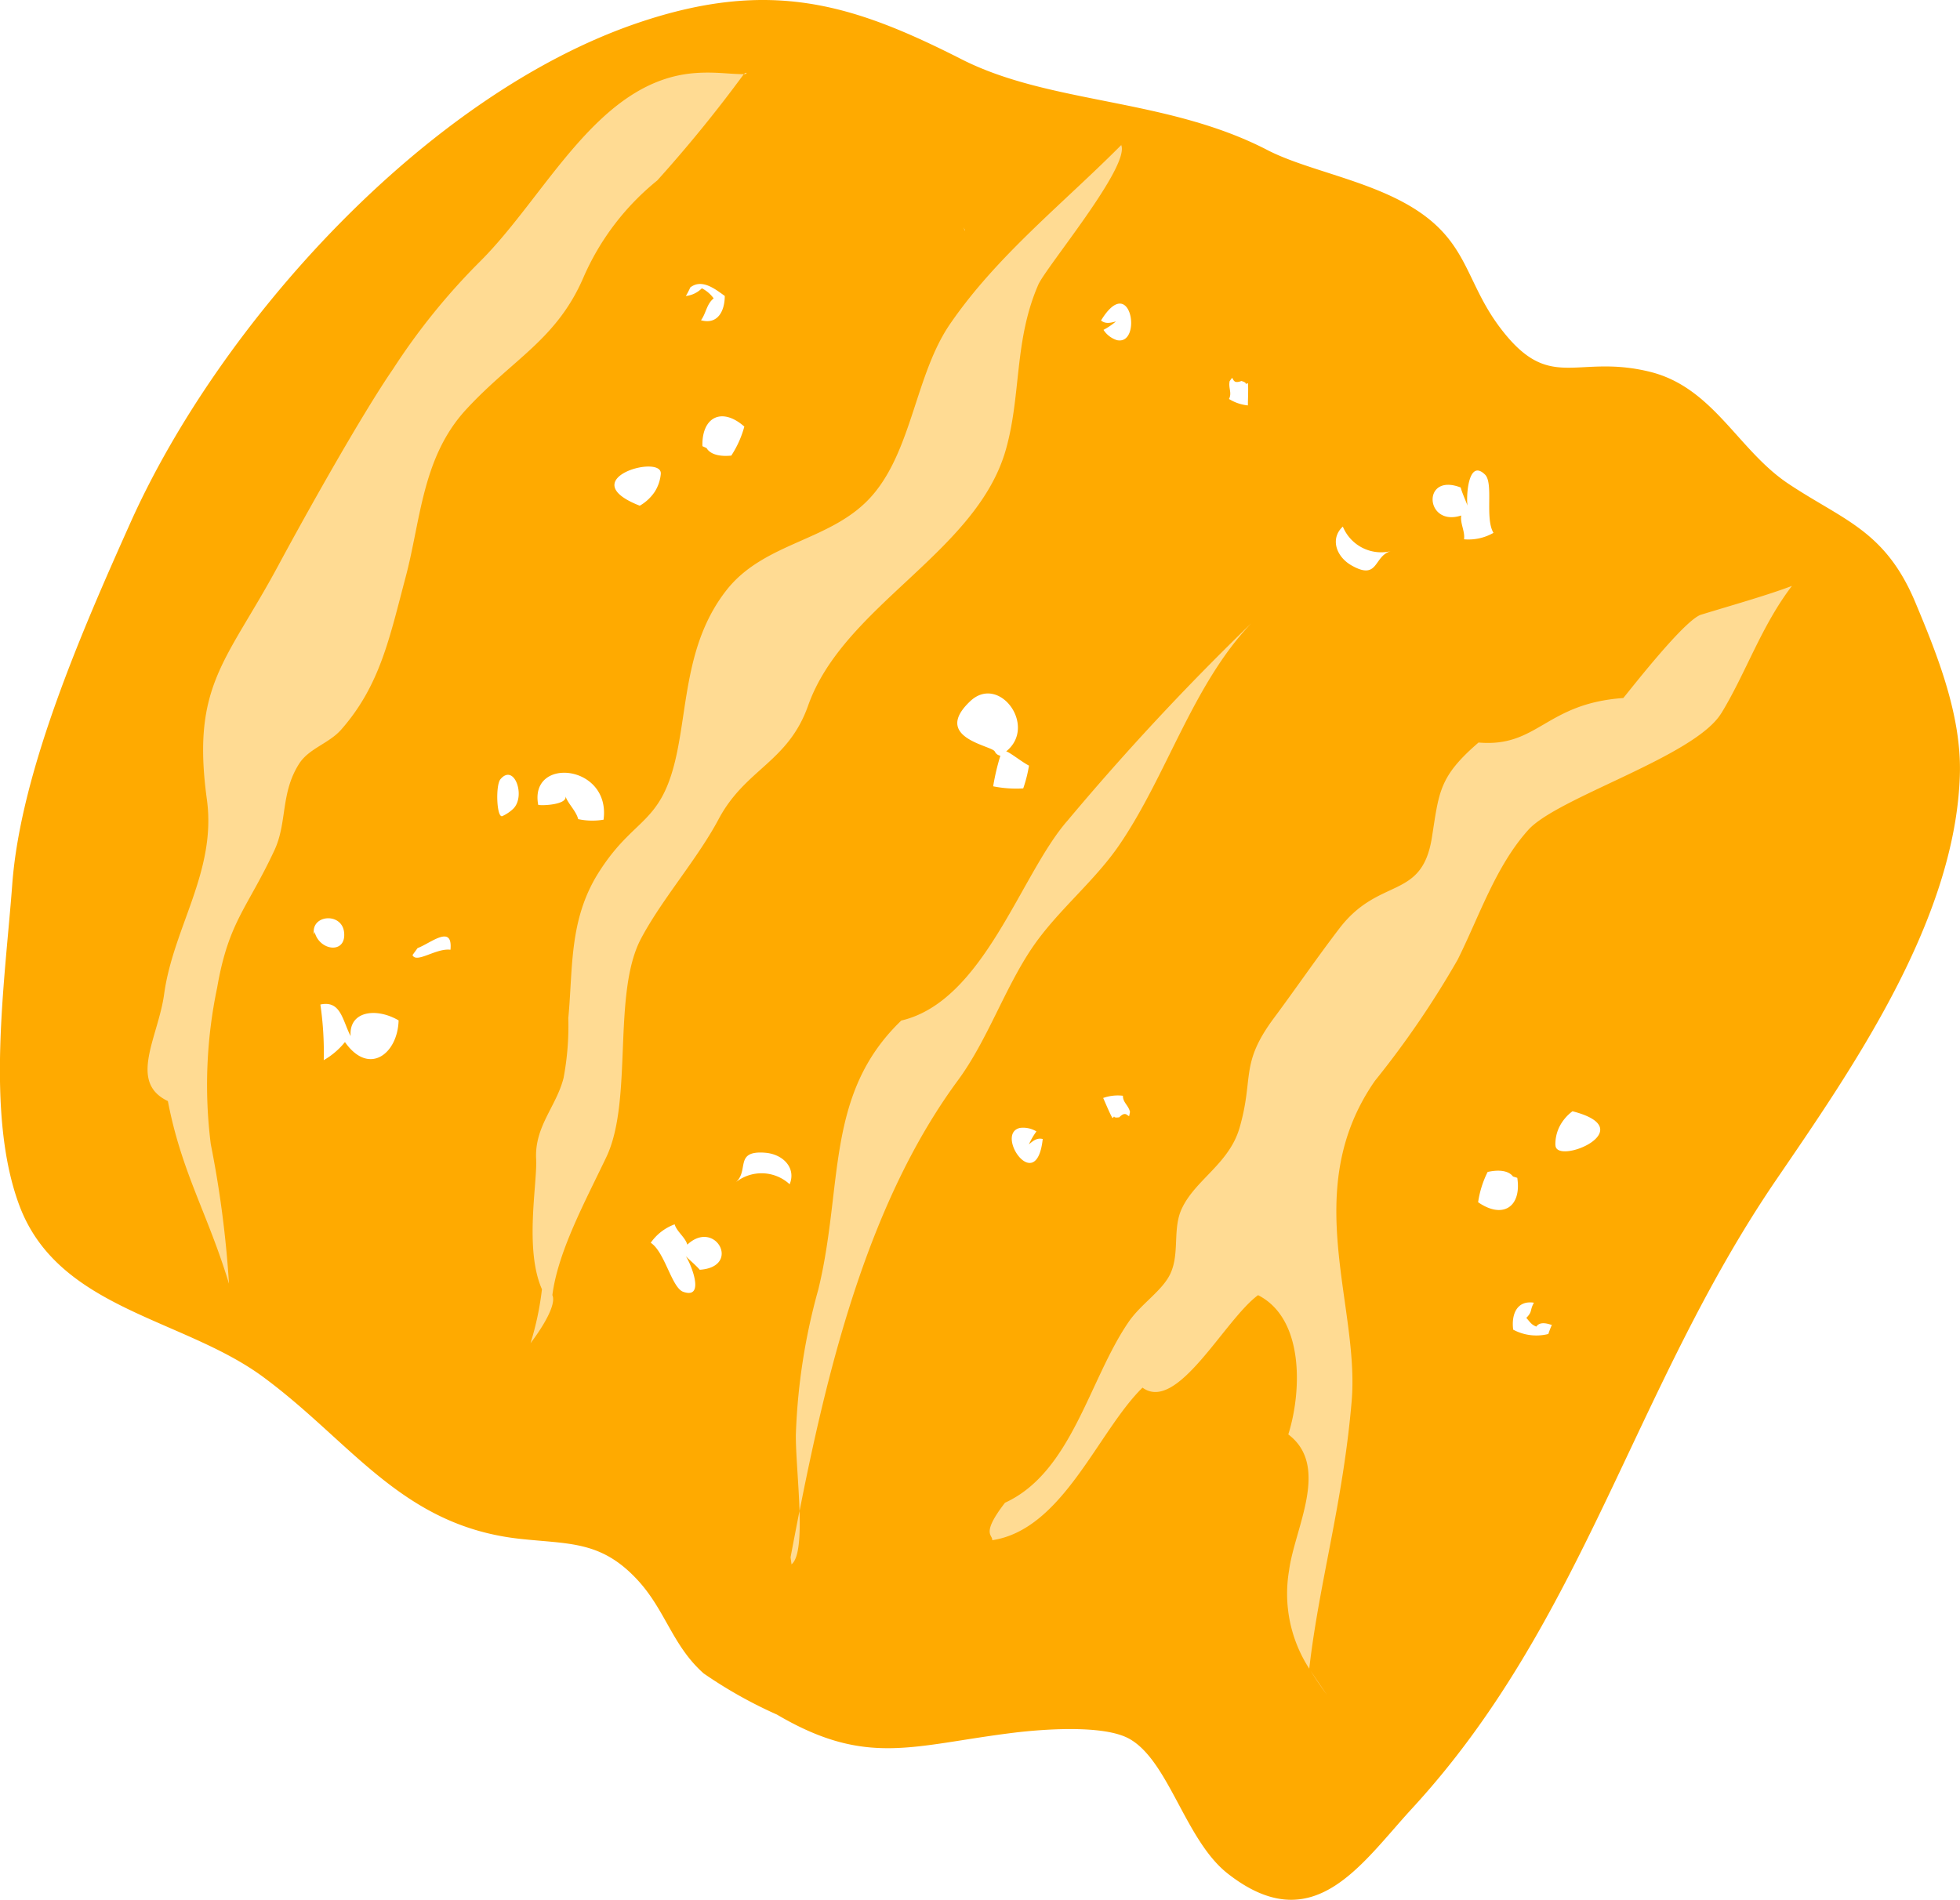 <svg xmlns="http://www.w3.org/2000/svg" width="79.269" height="76.852" viewbox="0 0 79.269 76.852" aria-labelledby="iconTitleSidepiece1">
    <title id="iconTitleSidepiece1" class="visually-hidden" aria-hidden="false">Sidepiece icon</title>
  <g data-name="Group 7" transform="translate(-75.93 -194.424)">
    <path data-name="Path 25" d="M82.66,226.363c1.184-4.871,2.668-10.81,5.313-15.088,4.685-7.58,11.1-15.822,20.72-14.671-.3,1.83-2.033,2.357-3.07,3.75-1.406,1.888-2.408,4.23-3.855,6.593-1.811,2.959-7.4,11.8-2.737,12.467,2.473.352,5.317-3.1,7.438-4.43,3.25-2.043,3.386-3.183,4.886-6.728,1.1-2.586,7.83-13.475,11.487-7.74.931,1.461-1.778,5.185-3.424,6.052-.678,2.372.385,7.766-2.779,8.442-2.44,4.39-6.729,6.965-6.161,12.412,1.569.58,1.7,2.705,3.172,3.127,1.127.322,3.494-1.729,4.612-2.764,2.877-2.672,3.683-9.965,9.05-8.047-.058,1.078-1.044,4.834-.32,5.688,1.818,2.14,5.9-1.446,7.842-2.3,3.014-1.326,11.2-7.736,14.059-5.566,1.349,1.025,1.707,4.836.617,6.5-2.143,3.263-8.41,3.054-11.192,5.984-1.3,1.367-1.937,3.682-3,5.34a22.693,22.693,0,0,0-2.97,5.436c1.527,3.593.806,11.375.781,15.544-.018,3.039-1.418,5.407-2.684,7.72-3.984.572-4.2-5.766-8.138-6.054-2.28-.168-5.67,3.407-7.914,1.729-2.082-1.557-.215-3.756.49-5.074,4.191-7.826,10.305-13.219,10.7-22.4-7.772-2.156-10.133,8.53-12.277,13.215a32.779,32.779,0,0,0-2.768,8.18c-.482,2.281-1.084,7.4-4.166,6.531,1.674-3.293,1.064-10.258,1.434-14.025.437-4.442,2.416-11.221-3.112-12.155a58.767,58.767,0,0,0-4.17,11.045c-.5,2.071.243,10.432-3.748,5.272-3.224-4.166.295-10.653,1.133-14.975.819-4.228,3.488-8.578,4.981-12.861-2.4-.344-6.338-.25-8.565-1.217-6.623,8.166-8.455,16.83-8.574,27.045-2.633.258-6.322-6.77-6.422-9.348C79.156,234.629,81.656,230.5,82.66,226.363Z" fill="#ffdb93"></path>
    <path data-name="Path 26" d="M153.4,218.809c-1.228-2.948-2.937-3.338-5.176-4.84-2.019-1.364-3.017-3.887-5.585-4.51-3.016-.734-4.038.914-6.081-1.834-1.294-1.746-1.273-3.264-3.16-4.582-1.859-1.3-4.554-1.689-6.217-2.553-4.072-2.107-8.763-1.84-12.361-3.668-4.394-2.232-7.73-3.291-13.086-1.474-8.58,2.916-16.92,12.152-20.539,20.244-1.916,4.281-4.428,10.013-4.769,14.6-.287,3.87-1.1,9.272.285,12.99,1.568,4.206,6.613,4.551,9.855,6.938,3.592,2.645,5.614,6.029,10.387,6.553,2,.219,3.27.072,4.736,1.637,1.155,1.232,1.428,2.681,2.7,3.808a18.218,18.218,0,0,0,2.964,1.665c3.633,2.138,5.479,1.24,9.559.736,1.18-.145,3.668-.338,4.7.248,1.6.906,2.256,4.113,3.981,5.455,3.457,2.7,5.367-.383,7.453-2.65,6.93-7.526,8.943-16.944,14.7-25.393,3.033-4.448,7.264-10.479,7.447-16.4C155.271,223.379,154.289,220.934,153.4,218.809Zm-18.394-4.663c.047.2.263.672.277.743-.062-.346.018-1.946.709-1.264.35.352-.016,1.77.34,2.354a2.042,2.042,0,0,1-1.192.261c.049-.31-.164-.65-.113-.963C133.555,215.756,133.42,213.523,135.01,214.146Zm-4.768,1.577a1.677,1.677,0,0,0,1.93,1c-.688.2-.483,1.187-1.561.583C129.959,216.947,129.717,216.2,130.242,215.723Zm-4.582-5.873.1-.139c.07.043.045.254.382.125.221.066.178.119.161.129a.567.567,0,0,1,.1-.041c.025.154,0,.672,0,.9a1.791,1.791,0,0,1-.765-.261C125.764,210.32,125.605,210.121,125.66,209.85Zm-10.7-6.108a.05.05,0,0,0-.018,0l-.037-.125A1.106,1.106,0,0,0,114.963,203.742ZM89.881,236.578a3.05,3.05,0,0,1-.858.732,13.3,13.3,0,0,0-.136-2.25c.83-.181.892.643,1.224,1.278-.078-1.012,1.028-1.17,1.94-.637C92.016,237.049,90.854,237.963,89.881,236.578Zm-1.252-4.353c-.145-.8,1.123-.91,1.217-.092.1.9-1,.763-1.192-.01Zm5.519.619c-.574-.078-1.38.568-1.535.215l.205-.282C93.35,232.578,94.25,231.791,94.148,232.844Zm-4.416-8.909c-.5.571-1.308.758-1.709,1.391-.753,1.19-.47,2.365-.994,3.492-1.1,2.36-1.853,2.877-2.316,5.557a19.155,19.155,0,0,0-.258,6.334,42.422,42.422,0,0,1,.736,5.645c-.859-2.84-1.912-4.483-2.472-7.389-1.617-.77-.389-2.584-.151-4.326.372-2.709,2.127-4.971,1.729-7.875-.635-4.629.791-5.569,2.877-9.444,1.17-2.174,3.4-6.152,4.656-7.974a26.385,26.385,0,0,1,3.5-4.33c2.711-2.692,4.775-7.352,8.725-7.637.793-.059,1.369.045,1.957.045.113-.125.179,0,0,0a55.374,55.374,0,0,1-3.5,4.3,10.361,10.361,0,0,0-2.973,3.894c-1.09,2.549-2.859,3.311-4.758,5.371-1.785,1.936-1.832,4.487-2.451,6.8C91.682,220.23,91.3,222.15,89.732,223.935Zm14.116-17.884c.462-.356.98.043,1.394.345,0,.6-.279,1.172-.961.983.213-.3.223-.65.512-.885a1.355,1.355,0,0,0-.477-.408,1.078,1.078,0,0,1-.648.312.682.682,0,0,0-.055.114l.055-.121c-.01,0-.008,0,0,.007A3.355,3.355,0,0,0,103.848,206.051Zm2.185,5.629a4.1,4.1,0,0,1-.527,1.174c-.664.064-.916-.155-1-.305l-.168-.076C104.307,211.3,105.117,210.873,106.033,211.68Zm-3.379,1.925a1.623,1.623,0,0,1-.25.721,1.815,1.815,0,0,1-.6.555C99.045,213.8,102.744,212.768,102.654,213.6Zm-2.314,13.977a2.713,2.713,0,0,1-1.027-.023c-.084-.34-.426-.635-.516-.936.105.354-.947.4-1.1.359C97.326,225.012,100.639,225.34,100.34,227.582Zm-3.658-.437a1.612,1.612,0,0,1-.43.29c-.236.114-.289-1.24-.082-1.49C96.729,225.283,97.207,226.639,96.682,227.145Zm7.548,18.644c-.128-.158-.527-.5-.57-.555.207.287.813,1.77-.1,1.446-.466-.17-.74-1.61-1.312-1.983a2.03,2.03,0,0,1,.967-.746c.088.3.428.52.512.822C104.861,243.713,105.932,245.674,104.23,245.789Zm-3.779-4.555c-.865,1.813-1.957,3.823-2.181,5.581.23.521-.883,1.943-.883,1.943a11.92,11.92,0,0,0,.461-2.18c-.717-1.625-.182-4.295-.235-5.268-.068-1.322.819-2.126,1.11-3.283a11.347,11.347,0,0,0,.191-2.42c.191-1.98.021-3.941,1.195-5.836,1.477-2.373,2.588-1.912,3.207-4.933.428-2.082.411-4.5,1.979-6.52s4.342-1.984,5.959-3.906c1.57-1.861,1.719-4.873,3.1-6.883,1.9-2.769,4.564-4.861,6.923-7.238v0l.078-.076c-.023.025-.052.053-.078.078.356.875-3.047,4.938-3.357,5.652-.981,2.258-.684,4.446-1.307,6.657-1.176,4.175-6.564,6.306-8,10.365-.814,2.3-2.531,2.551-3.619,4.592-.865,1.627-2.289,3.228-3.141,4.838C100.678,234.623,101.547,238.934,100.451,241.234Zm20.008-33.845c1.215-1.991,1.687,1.021.644.795a1.012,1.012,0,0,1-.544-.416,2.808,2.808,0,0,0,.505-.342C120.828,207.49,120.641,207.533,120.459,207.389Zm-4.3,17.431c-.119-.24-2.56-.55-.986-2.035,1.172-1.1,2.72,1.018,1.449,2.035.121.014.652.44.924.575a5.514,5.514,0,0,1-.233.921,4.733,4.733,0,0,1-1.216-.084,9.388,9.388,0,0,1,.291-1.238A.3.3,0,0,1,116.162,224.82Zm-9.305,16.233c.746.049,1.284.619,1.012,1.277a1.675,1.675,0,0,0-2.172-.086C106.232,241.768,105.625,240.965,106.857,241.053Zm1.411,14.488c.033,1.024-.016,1.922-.323,2.164l-.039-.285q.176-.932.362-1.879c-.034-1.113-.159-2.377-.147-3.107a24.862,24.862,0,0,1,.91-5.858c1.018-4.2.254-7.891,3.354-10.869,3.34-.781,4.82-5.916,6.715-8.078a104.015,104.015,0,0,1,7.437-7.99c-2.363,2.474-3.4,6.125-5.324,8.949-1.02,1.5-2.508,2.664-3.533,4.172-1.12,1.654-1.813,3.746-3,5.359C111.133,242.924,109.478,249.4,108.268,255.541Zm12.66-15.887c-.088-.129-.285-.609-.379-.814a1.758,1.758,0,0,1,.8-.09c-.008.27.222.381.285.652l-.034.17c-.082-.009-.148-.211-.4.049-.228.033-.211-.031-.2-.049A.426.426,0,0,1,120.928,239.654Zm-2.823.842c-.25,2.317-1.959-.207-.923-.445a1.029,1.029,0,0,1,.668.142,2.851,2.851,0,0,0-.305.524C117.725,240.56,117.879,240.441,118.105,240.5Zm20.59,7.535c.008-.006.006-.008,0-.01a3.636,3.636,0,0,0-.142.366,1.979,1.979,0,0,1-1.422-.176c-.078-.6.138-1.195.838-1.09-.176.324-.047.35-.307.615.148.16.2.274.406.352.17-.26.586-.068.627-.067a1.244,1.244,0,0,0,.039-.119Zm-2.982-4.972a4.009,4.009,0,0,1,.385-1.227c.65-.142.925.045,1.025.184l.174.054C137.473,243.232,136.721,243.754,135.713,243.059Zm3.125-2.313A1.6,1.6,0,0,1,139,240a1.787,1.787,0,0,1,.527-.623C142.4,240.115,138.846,241.586,138.838,240.746Zm6.705-17.465c-1.068,1.746-6.619,3.4-7.8,4.713-1.322,1.473-1.971,3.471-2.859,5.254a37.459,37.459,0,0,1-3.346,4.9c-3.062,4.408-.609,9.067-.939,12.952-.35,4.121-1.311,7.312-1.715,10.822a1.018,1.018,0,0,0,.054.09l.666.982c-.251-.346-.47-.668-.666-.982l-.054-.086v0a5.579,5.579,0,0,1-.817-3.971c.223-1.709,1.676-4.215-.031-5.506.539-1.7.664-4.676-1.223-5.633-1.361,1-3.265,4.772-4.673,3.741-1.815,1.783-3.221,5.742-6.079,6.172.032-.227-.478-.227.518-1.516,2.7-1.236,3.4-4.986,5-7.315.5-.732,1.375-1.267,1.692-1.96.38-.827.074-1.815.461-2.628.548-1.169,1.916-1.81,2.335-3.271.588-2.041,0-2.557,1.383-4.426.862-1.158,1.74-2.441,2.653-3.633,1.615-2.109,3.334-1.121,3.74-3.673.293-1.85.281-2.459,1.887-3.846,2.406.209,2.7-1.578,5.855-1.8.3-.359,2.479-3.166,3.145-3.371,1.214-.373,2.642-.773,3.675-1.164C147.158,219.756,146.543,221.645,145.543,223.281Z" fill="#fa0"></path>
  </g>
</svg>